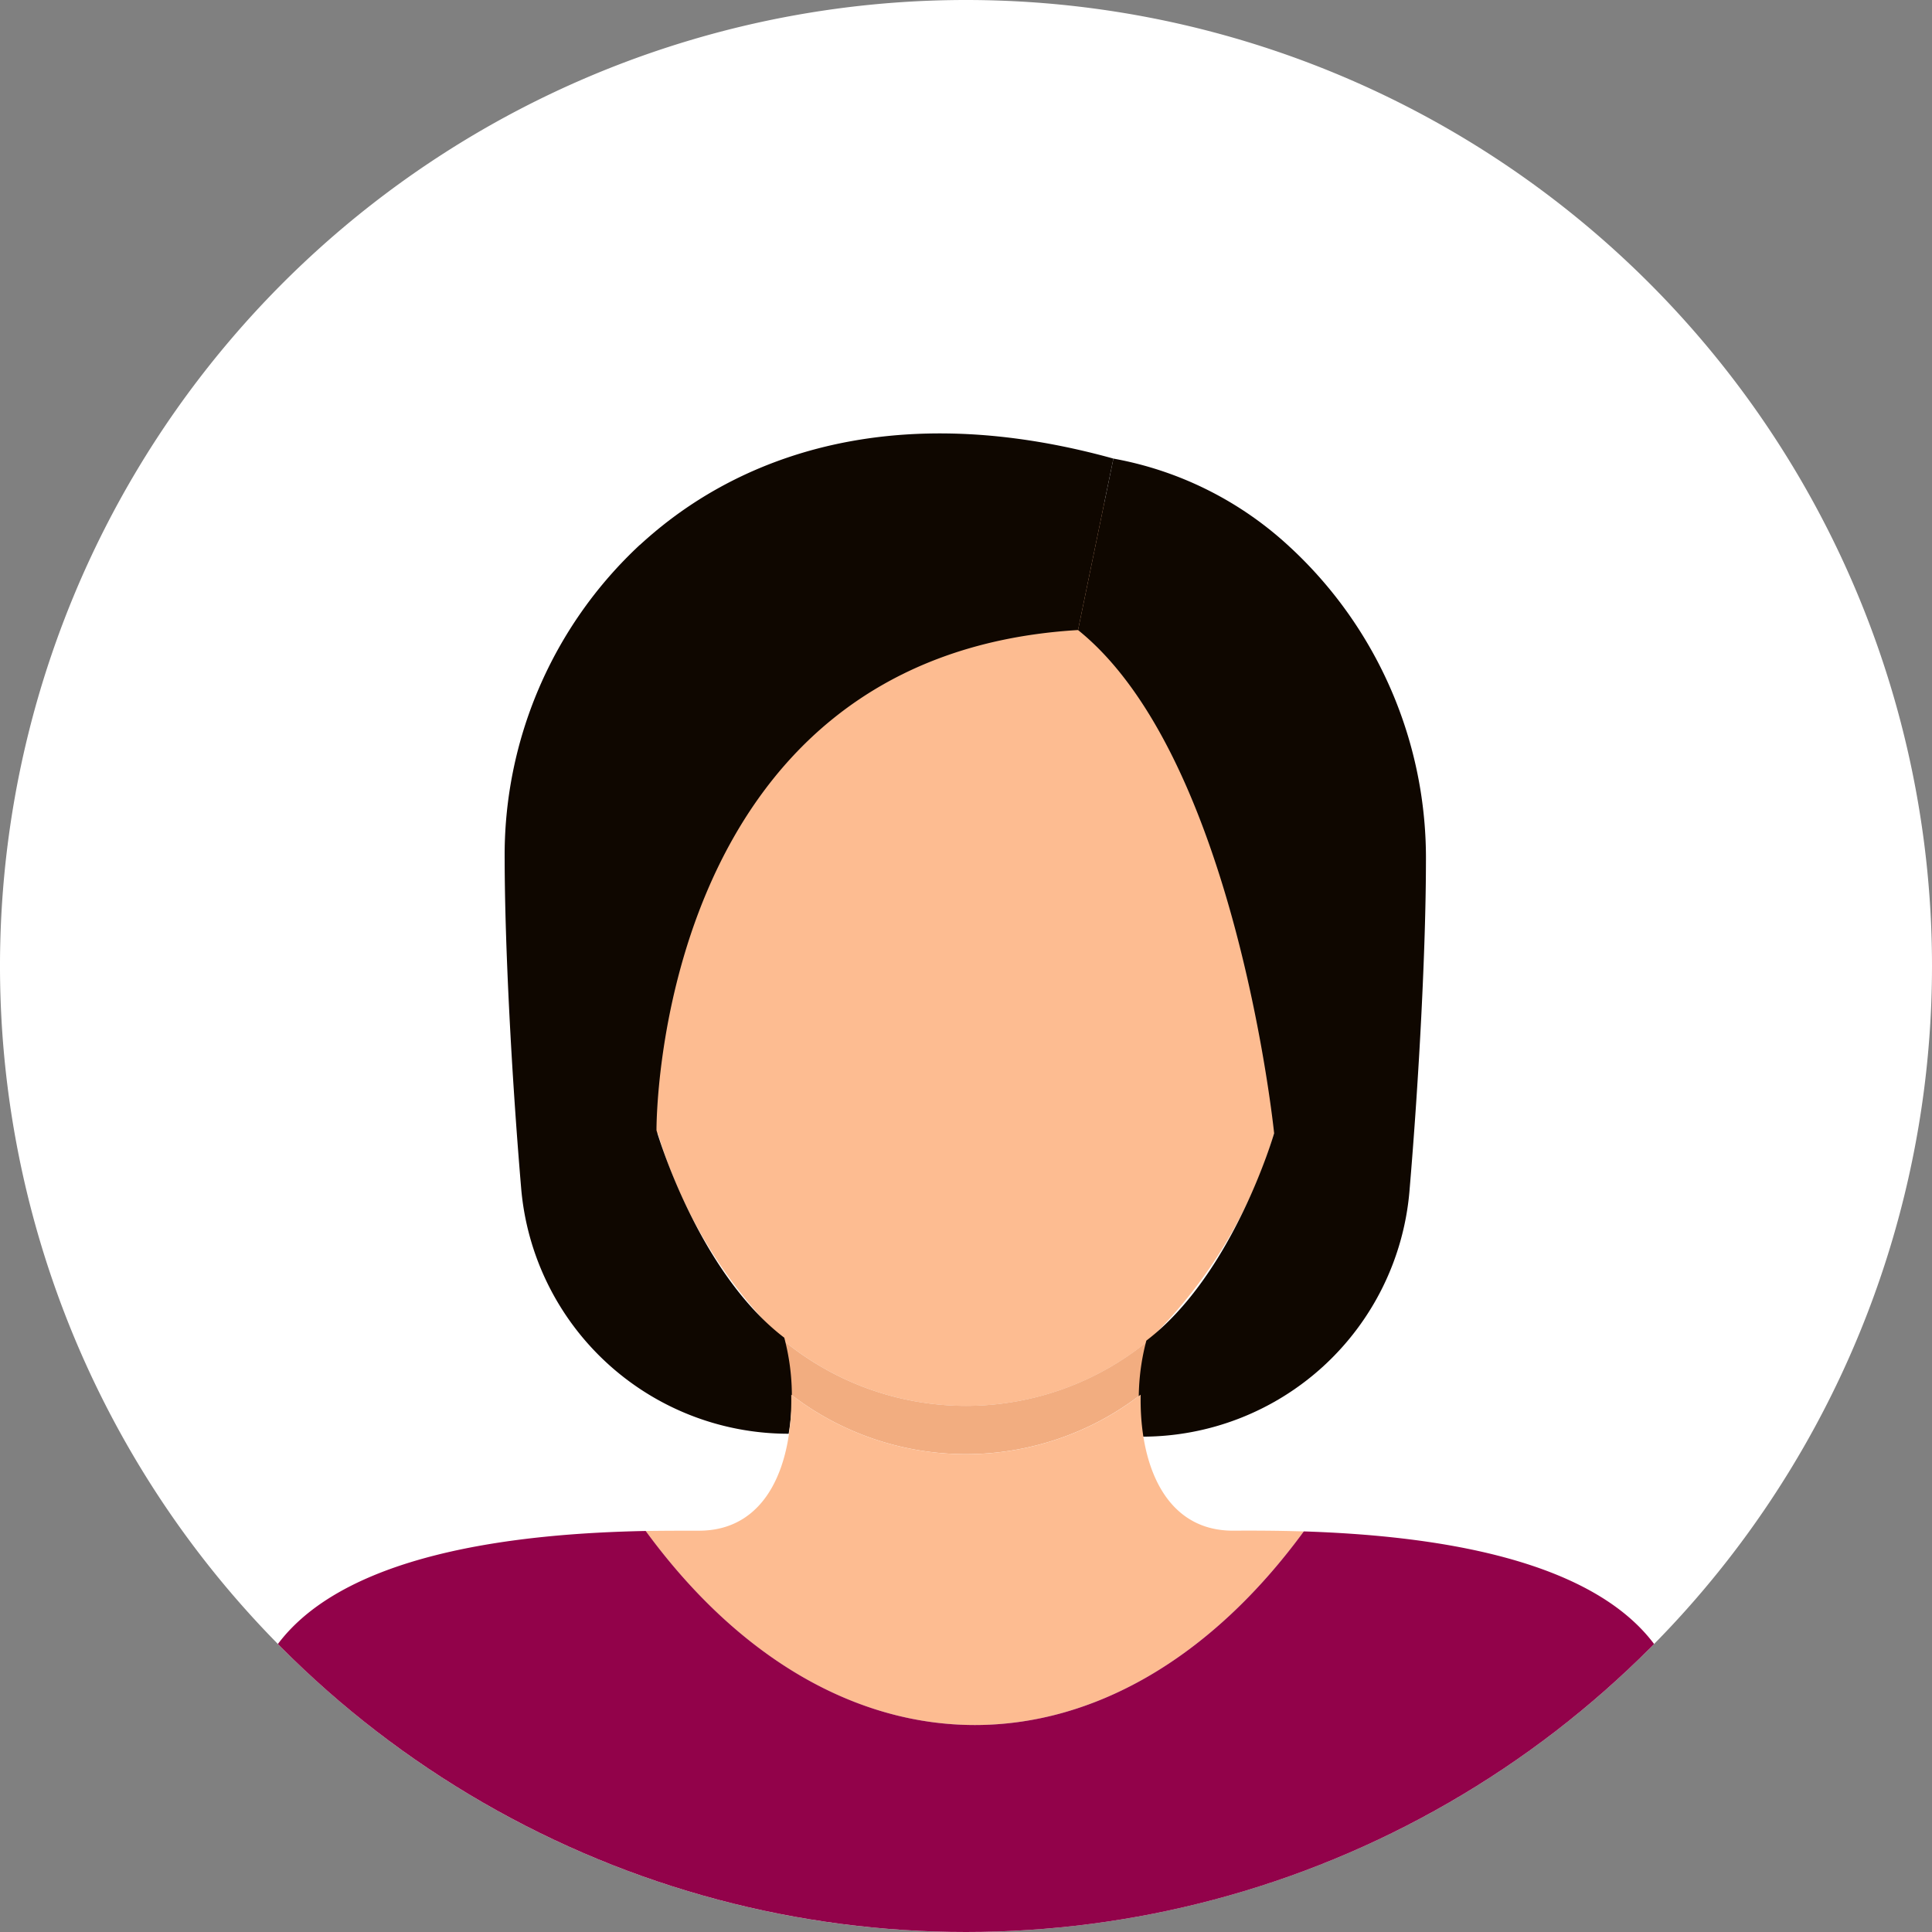 <svg xmlns="http://www.w3.org/2000/svg" xmlns:xlink="http://www.w3.org/1999/xlink" width="80" height="80" viewBox="0 0 80 80"><rect x="0" y="0" width="80" height="80" fill="#808080" stroke="none"/><defs><clipPath id="a"><rect width="80" height="80" fill="none"/></clipPath><clipPath id="b"><circle cx="40" cy="40" r="40" fill="none"/></clipPath><clipPath id="d"><rect width="80" height="80"/></clipPath></defs><g id="c" clip-path="url(#d)"><g clip-path="url(#a)"><path d="M80,40A40,40,0,1,1,40,0,40,40,0,0,1,80,40" transform="translate(0 0)" fill="#fff"/></g><g clip-path="url(#b)"><path d="M147.272,135.306a19.944,19.944,0,0,0,5.21-8.587c.683.939,1.72-.007,1.847-.883-.011-1.343,2.483-7.432-.335-7.2l-.037.075c1.914-25.9-30.4-25.87-28.468.011l-.042-.086c-2.819-.226-.324,5.843-.335,7.2.127.878,1.167,1.825,1.85.879a19.947,19.947,0,0,0,5.212,8.592,11.908,11.908,0,0,0,15.1,0" transform="translate(-99.723 -79.791)" fill="#fdbc91"/><path d="M179.968,284.814a11.264,11.264,0,0,1,.261-2.187l.053-.05a11.908,11.908,0,0,1-15.1,0l.053.049a11.364,11.364,0,0,1,.26,2.186,11.853,11.853,0,0,0,14.47,0" transform="translate(-132.734 -227.063)" fill="#f2ad80"/><path d="M236.026,100.35a14.513,14.513,0,0,0-7.342-3.695l-1.465,7.1c6.53,5.246,8.12,20.836,8.12,20.836s-1.686,5.838-5.291,8.587a9.357,9.357,0,0,0-.181,3.977A11.108,11.108,0,0,0,240.942,127c.4-4.718.678-10.052.683-13.617a17.543,17.543,0,0,0-5.6-13.035" transform="translate(-182.58 -77.666)" fill="#0f0700"/><path d="M111.974,95.96c1.824-1.663,7.964-6.8,19.607-3.575l-1.465,7.1C112.5,100.535,112.661,120.2,112.661,120.2s1.686,5.838,5.291,8.587a9.362,9.362,0,0,1,.181,3.977,11.108,11.108,0,0,1-11.075-10.156c-.4-4.718-.678-10.052-.684-13.617a17.544,17.544,0,0,1,5.6-13.035" transform="translate(-85.477 -73.396)" fill="#0f0700"/><path d="M163.347,299.622c-1.12-.035-2.126-.036-2.935-.031-2.845,0-3.878-2.807-3.819-5.631a11.853,11.853,0,0,1-14.47,0c.061,2.827-.968,5.629-3.818,5.632-.63,0-1.381,0-2.21.012,7.856,10.733,19.431,10.689,27.25.018" transform="translate(-109.36 -236.209)" fill="#fdbc91"/><path d="M95.088,327.868c-2.526-4.149-9.84-5-14.845-5.163-7.819,10.671-19.394,10.715-27.25-.018-4.993.1-12.918.826-15.569,5.181a49.372,49.372,0,0,0-4.749,11.425H99.837a49.372,49.372,0,0,0-4.749-11.425" transform="translate(-26.256 -259.293)" fill="#92024a"/></g></g></svg>